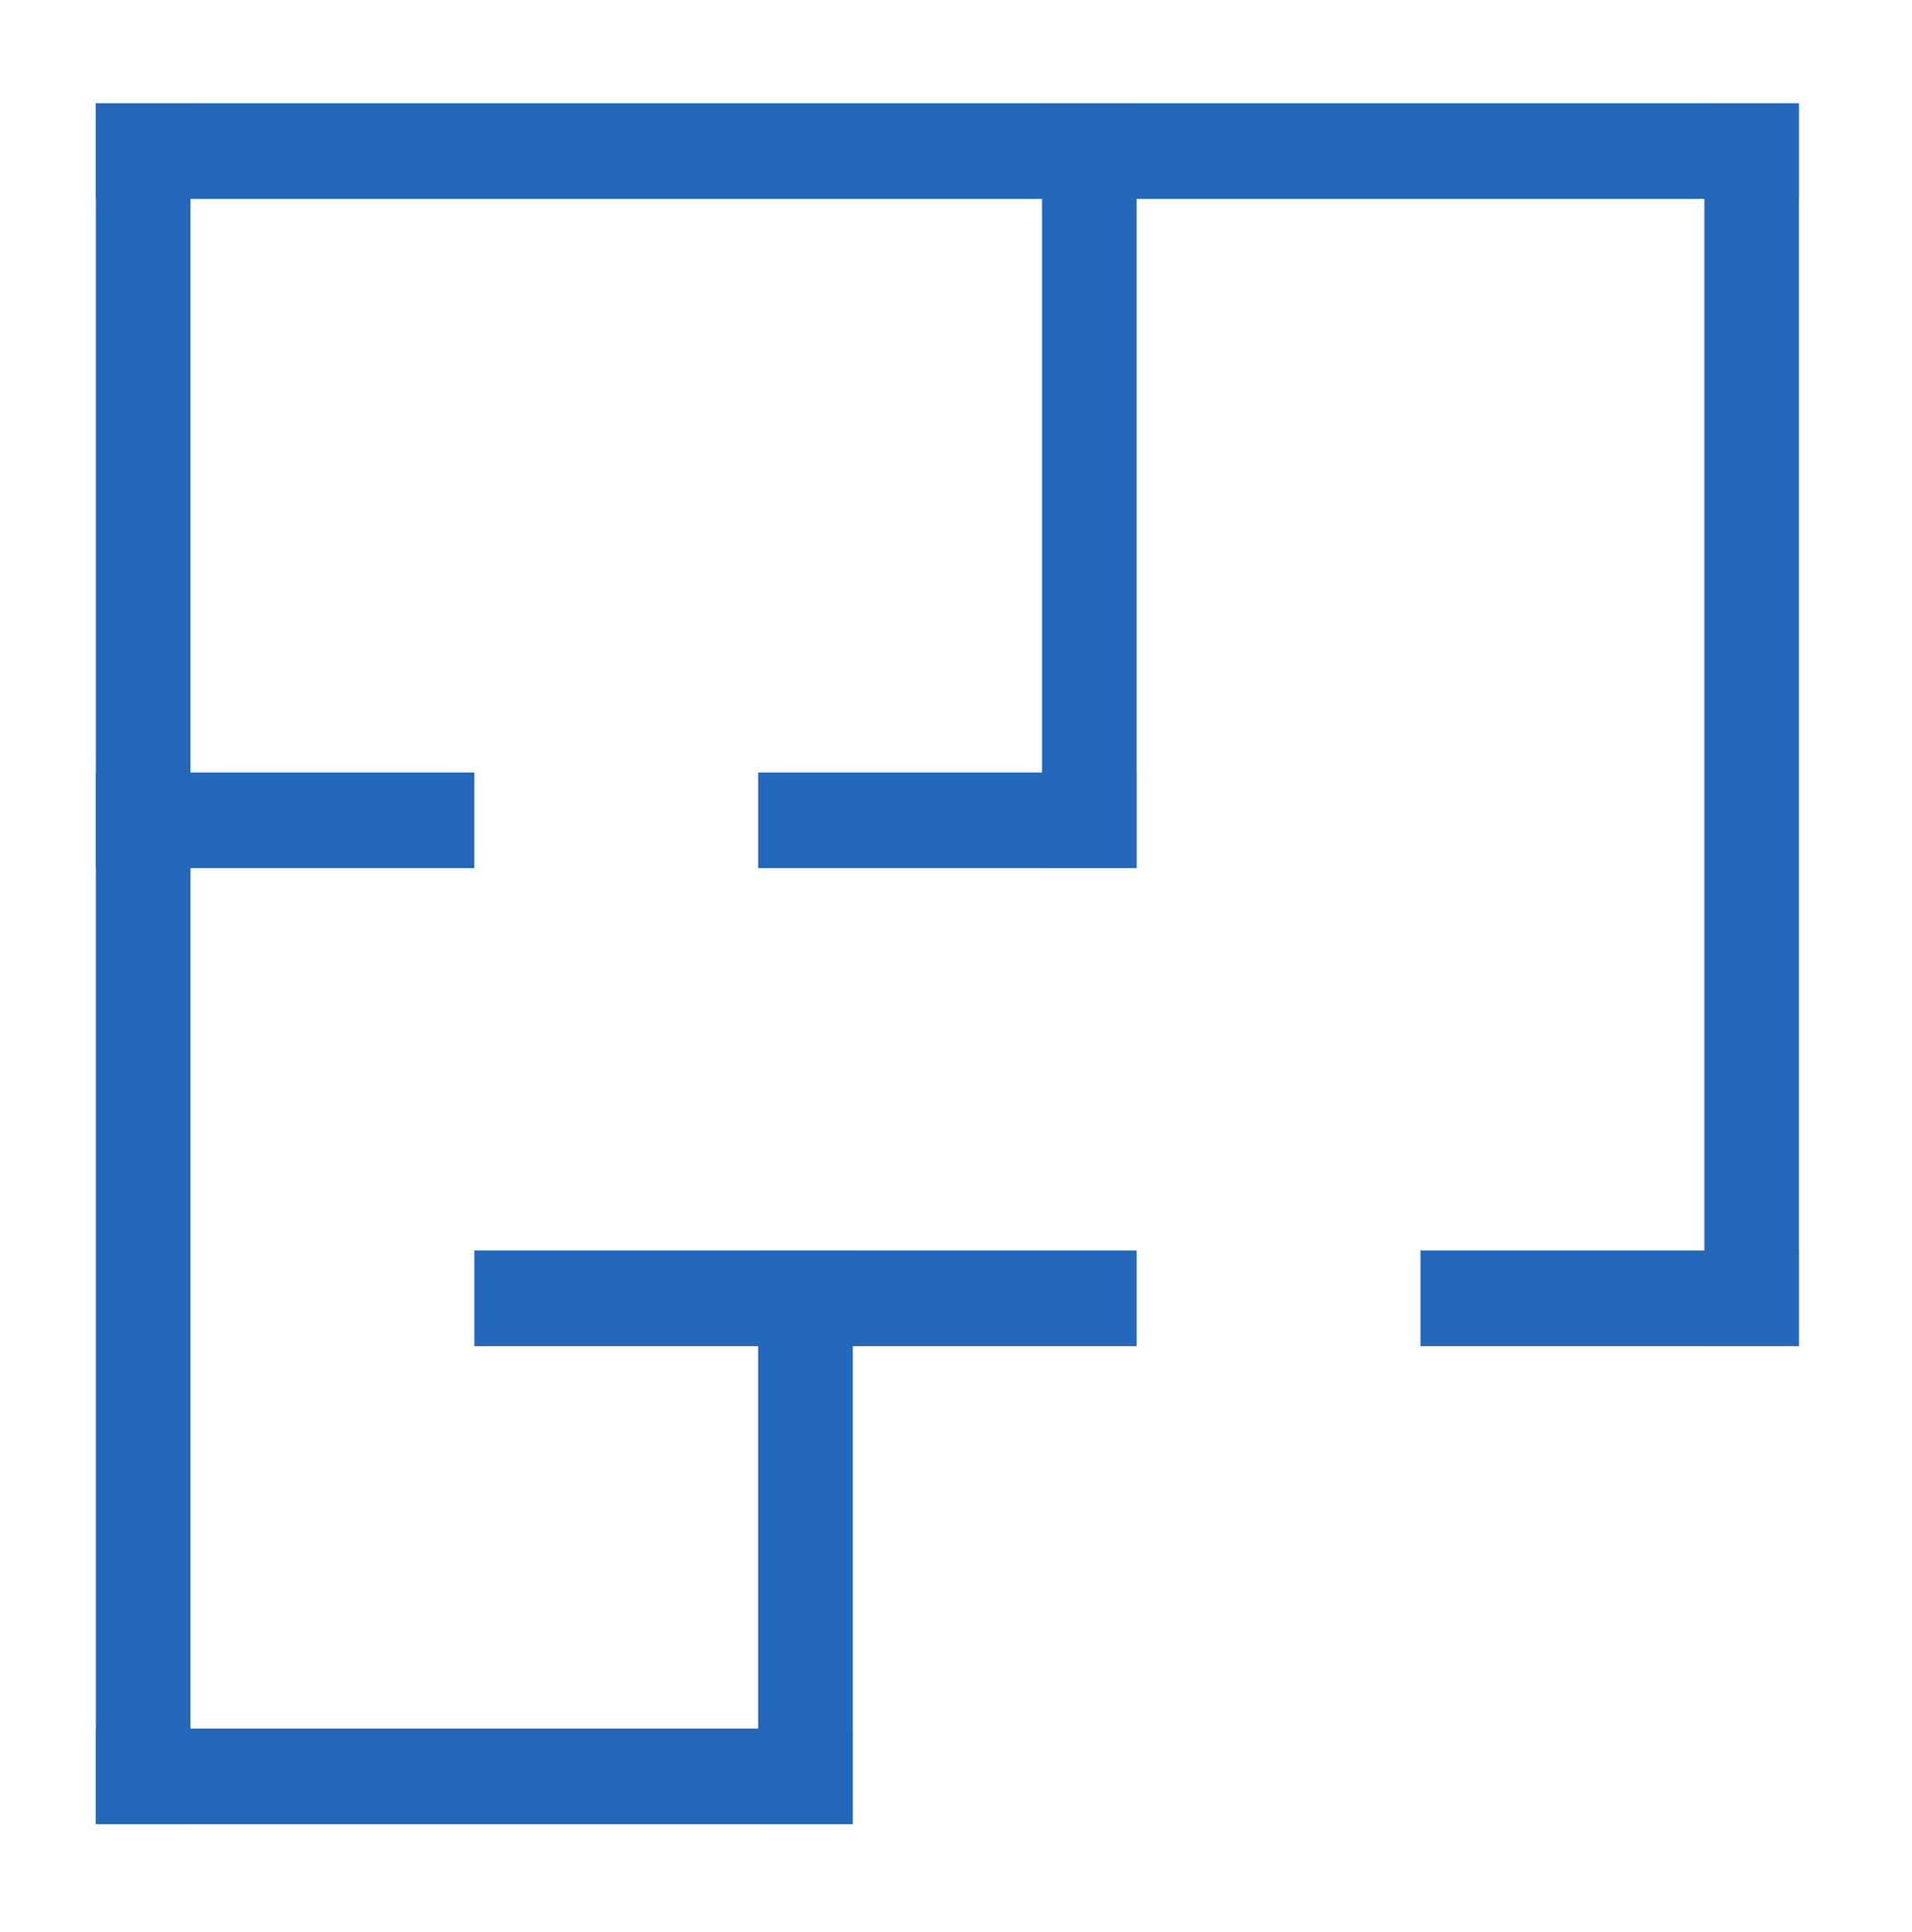 <svg width="97" height="98" viewBox="0 0 97 98" fill="none" xmlns="http://www.w3.org/2000/svg">
<path d="M9.663 5.239H4.863V92.539H9.663V5.239Z" fill="#2368BA"/>
<path d="M57.663 5.239H52.863V44.039H57.663V5.239Z" fill="#2368BA"/>
<path d="M43.263 63.439H38.463V92.539H43.263V63.439Z" fill="#2368BA"/>
<path d="M43.264 92.539V87.689H4.864V92.539H43.264Z" fill="#2368BA"/>
<path d="M24.064 44.039V39.189H4.863V44.039H24.064Z" fill="#2368BA"/>
<path d="M57.664 44.039V39.189H38.464V44.039H57.664Z" fill="#2368BA"/>
<path d="M91.264 68.289V63.439H72.064V68.289H91.264Z" fill="#2368BA"/>
<path d="M57.664 68.289V63.439H24.064V68.289H57.664Z" fill="#2368BA"/>
<path d="M91.264 10.089V5.239L4.864 5.239V10.089L91.264 10.089Z" fill="#2368BA"/>
<path d="M86.464 68.289H91.264L91.264 5.239H86.464L86.464 68.289Z" fill="#2368BA"/>
</svg>
